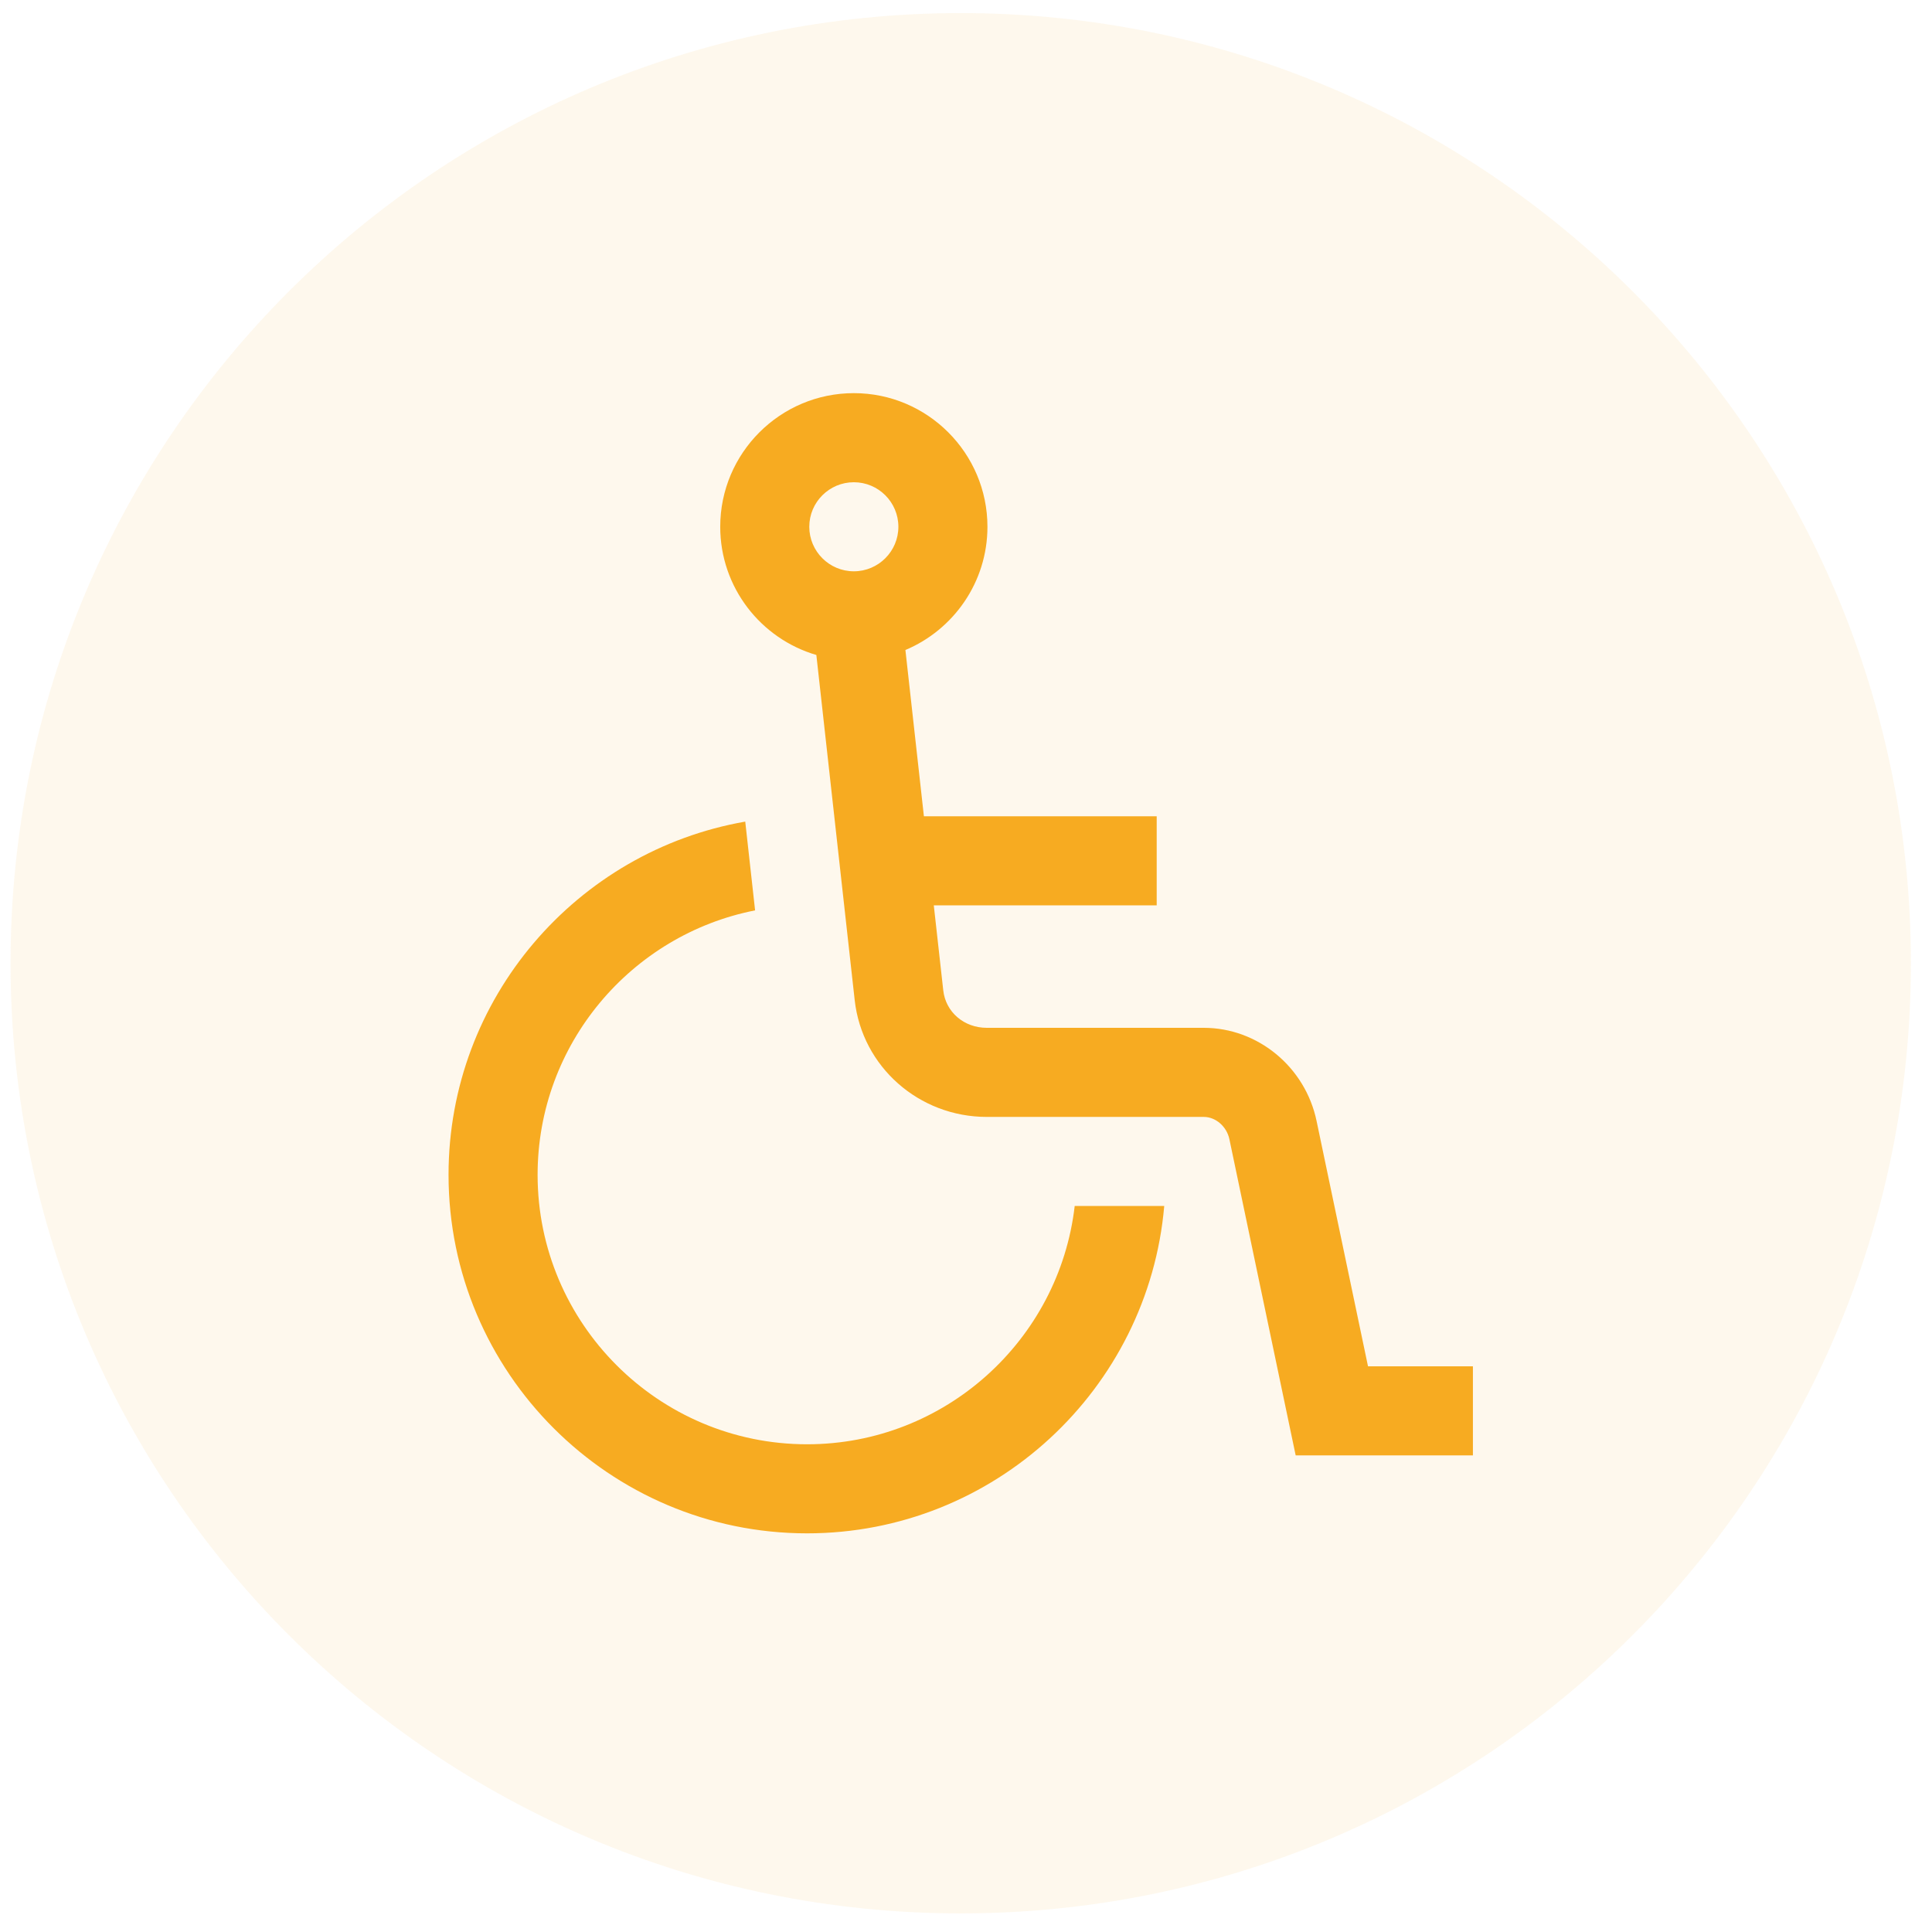 <svg width="61" height="61" viewBox="0 0 61 61" fill="none" xmlns="http://www.w3.org/2000/svg">
<path d="M0.333 30.413C0.333 13.845 13.765 0.413 30.334 0.413C46.902 0.413 60.334 13.845 60.334 30.413C60.334 46.982 46.902 60.413 30.334 60.413C13.765 60.413 0.333 46.982 0.333 30.413Z" fill="#F7AB21" fill-opacity="0.08"/>
<g clip-path="url(#clip0_9_83)">
<path d="M43.193 43.14L41.568 35.389C41.21 33.687 39.713 32.452 38.008 32.452H31.157C30.436 32.452 29.858 31.954 29.782 31.269L29.483 28.585H36.521V25.773H29.171L28.587 20.523C30.107 19.884 31.177 18.381 31.177 16.632C31.177 14.306 29.285 12.413 26.959 12.413C24.632 12.413 22.74 14.306 22.74 16.632C22.74 18.547 24.023 20.168 25.775 20.68L26.986 31.58C27.22 33.68 29.013 35.265 31.157 35.265H38.008C38.384 35.265 38.731 35.567 38.816 35.967L40.909 45.952H46.505V43.14H43.193ZM26.959 18.038C26.183 18.038 25.552 17.407 25.552 16.632C25.552 15.856 26.183 15.226 26.959 15.226C27.734 15.226 28.365 15.856 28.365 16.632C28.365 17.407 27.734 18.038 26.959 18.038Z" fill="#F7AB21"/>
<path d="M25.482 45.601C20.791 45.601 16.974 41.784 16.974 37.093C16.974 32.963 19.933 29.511 23.841 28.744L23.53 25.941C18.215 26.869 14.162 31.516 14.162 37.093C14.162 43.335 19.24 48.413 25.482 48.413C31.392 48.413 36.258 43.86 36.759 38.077H33.932C33.443 42.306 29.84 45.601 25.482 45.601Z" fill="#F7AB21"/>
</g>
<defs>
<clipPath id="clip0_9_83">
<rect width="36" height="36" fill="white" transform="translate(12.334 12.413)"/>
</clipPath>
</defs>
</svg>
